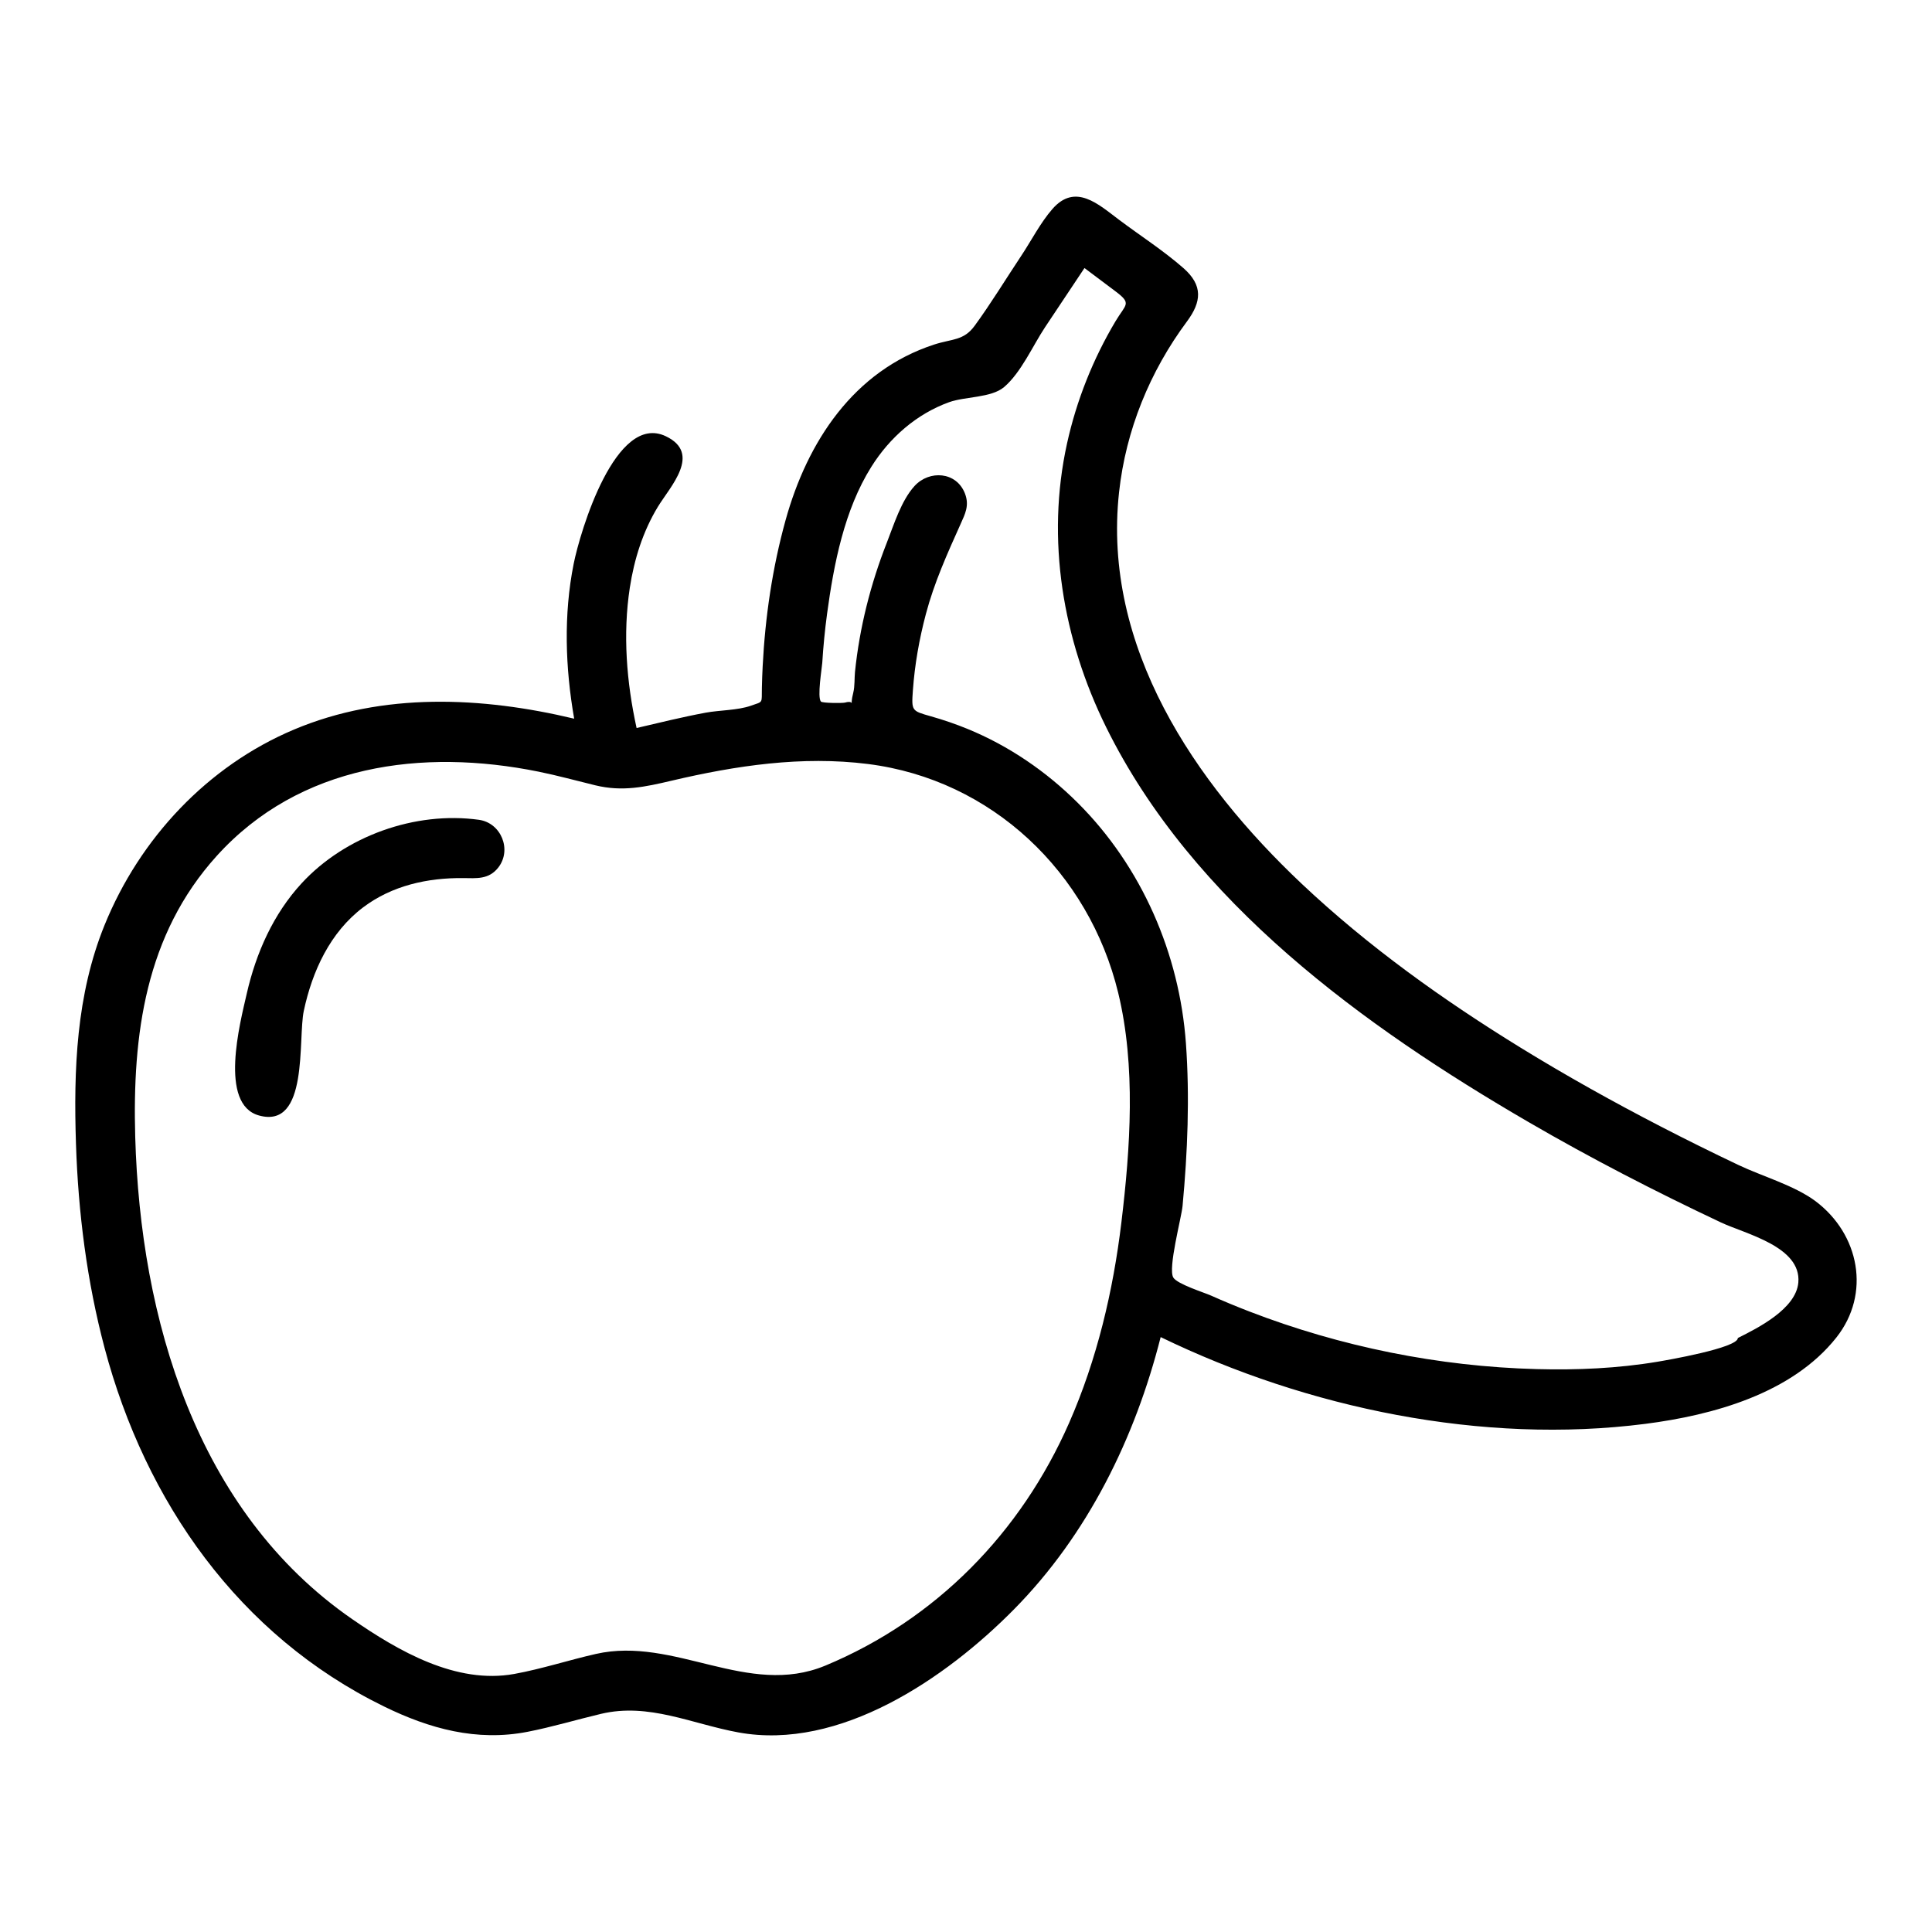 <?xml version="1.0" encoding="UTF-8"?>
<!-- Uploaded to: SVG Repo, www.svgrepo.com, Generator: SVG Repo Mixer Tools -->
<svg fill="#000000" width="800px" height="800px" version="1.1" viewBox="144 144 512 512" xmlns="http://www.w3.org/2000/svg">
 <g>
  <path d="m270.95 361.26c-16.934-2.352-35.477 4.312-47.008 16.812-7.519 8.152-12.094 18.496-14.543 29.223-1.781 7.793-7.457 29.367 3.238 32.32 13.258 3.66 10.273-20.246 11.875-27.746 2.246-10.512 6.969-20.809 15.738-27.422 7.652-5.769 17.078-7.844 26.496-7.746 3.519 0.035 6.777 0.422 9.285-2.773 3.684-4.68 0.812-11.824-5.082-12.668z"/>
  <path d="m625.16 462.34c-5.707-4.234-14.098-6.574-20.523-9.633-6.887-3.277-13.723-6.66-20.5-10.16-12.602-6.512-25-13.422-37.078-20.852-20.609-12.68-40.469-26.863-58.098-43.492-28.426-26.82-52.871-62.832-48.398-103.76 1.801-16.465 8.152-32 17.992-45.25 3.856-5.195 4.309-9.551-0.934-14.145-5.297-4.641-11.422-8.574-17.055-12.801-5.473-4.109-11.582-9.828-17.664-2.863-3.188 3.648-5.594 8.398-8.273 12.422-4.106 6.168-7.988 12.582-12.363 18.562-2.891 3.953-5.973 3.398-10.699 4.938-21.355 6.957-33.641 25.773-39.395 46.598-3.481 12.586-5.391 25.617-6.055 38.648-0.098 1.906-0.168 3.809-0.207 5.719-0.094 4.262 0.453 3.559-2.926 4.754-3.477 1.23-8.309 1.164-11.957 1.84-6.16 1.145-12.223 2.644-18.32 4.066-2.664-12.105-3.68-24.867-1.801-37.16 1.152-7.535 3.473-14.941 7.445-21.477 3.242-5.336 11.68-14.074 2.133-18.668-13.359-6.426-22.762 25.312-24.457 33.809-2.691 13.484-2.223 27.523 0.137 41.023-24.438-5.832-50.641-7.059-74.227 2.871-22.957 9.664-40.914 28.883-50.234 51.852-7.5 18.488-8.211 38.301-7.566 57.977 0.598 18.215 2.898 36.441 7.582 54.07 10.828 40.766 35.57 76.168 74.035 94.996 12.07 5.906 24.566 9.348 38.047 6.723 6.547-1.273 13-3.227 19.488-4.762 12.668-3 23.996 2.652 36.391 4.922 26.859 4.914 54.992-14.336 73.012-32.586 19.555-19.805 32.098-45.379 38.898-72.18 38.867 18.863 85.316 28.523 128.43 22.996 17.922-2.297 38.871-8.027 50.629-22.871 9.199-11.613 6.129-27.375-5.492-36.125zm-262.48 123.08c-20.504 8.492-39.945-7.824-60.766-3.109-7.211 1.633-14.348 3.981-21.621 5.301-15.406 2.797-30.703-6.059-42.949-14.52-41.387-28.598-56.148-79.777-57.508-127.8-0.766-27.035 2.68-53.543 21.586-74.449 21.988-24.316 54.52-28.578 85.293-22.348 5.074 1.027 10.043 2.406 15.07 3.625 7.188 1.742 13.137 0.43 20.219-1.234 17.027-4.004 34.527-6.625 52.02-4.418 32.855 4.148 58.555 28.719 66.309 60.637 4.715 19.418 3.219 41.148 0.852 60.809-2.191 18.223-6.457 36.32-13.855 53.164-12.777 29.078-35.223 52.098-64.648 64.344zm241.87-86.832c0 2.644-19.117 5.926-21.312 6.289-10.559 1.766-21.34 2.234-32.031 1.949-25.945-0.688-51.918-5.934-76.129-15.273-3.41-1.316-6.789-2.715-10.125-4.203-1.887-0.84-8.941-3.035-10.012-4.781-1.48-2.422 2.156-15.848 2.449-18.977 1.336-14.262 1.918-28.801 0.891-43.105-1.711-23.797-11.723-46.82-28.664-63.723-8.352-8.332-18.293-15.125-29.223-19.602-3.156-1.293-6.394-2.398-9.68-3.328-5.113-1.449-5.184-1.398-4.789-6.894 0.488-6.82 1.688-13.594 3.438-20.199 2.223-8.387 5.656-15.965 9.18-23.82 1.238-2.762 2.394-4.957 1.184-8.117-2.246-5.848-9.445-6.285-13.352-2.023-3.539 3.863-5.512 10.328-7.371 15.066-4.301 10.945-7.219 22.496-8.422 34.199-0.16 1.566-0.043 3.856-0.441 5.441-1.215 4.848 0.832 1.832-2.188 2.703-0.605 0.176-6.016 0.164-6.398-0.27-1.031-1.152 0.27-8.953 0.352-10.238 0.27-4.344 0.688-8.676 1.27-12.988 1.789-13.199 4.559-27.551 11.742-38.996 4.859-7.742 11.969-13.996 20.617-17.117 4.215-1.52 11.16-1.113 14.566-4.012 4.516-3.844 7.621-11.008 10.852-15.859 3.481-5.227 6.961-10.449 10.441-15.676 2.75 2.066 5.5 4.129 8.25 6.195 4.391 3.297 2.699 3.34-0.008 7.883-5.973 10.012-10.348 21.008-12.859 32.391-5.625 25.496-1.117 51.953 10.344 75.176 22.941 46.484 68.324 79.316 111.99 104.7 16.57 9.633 33.629 18.414 50.961 26.586 6.41 3.023 21.328 6.356 20.504 15.914-0.609 7.004-10.754 12.07-16.027 14.707z"/>
 </g>
</svg>